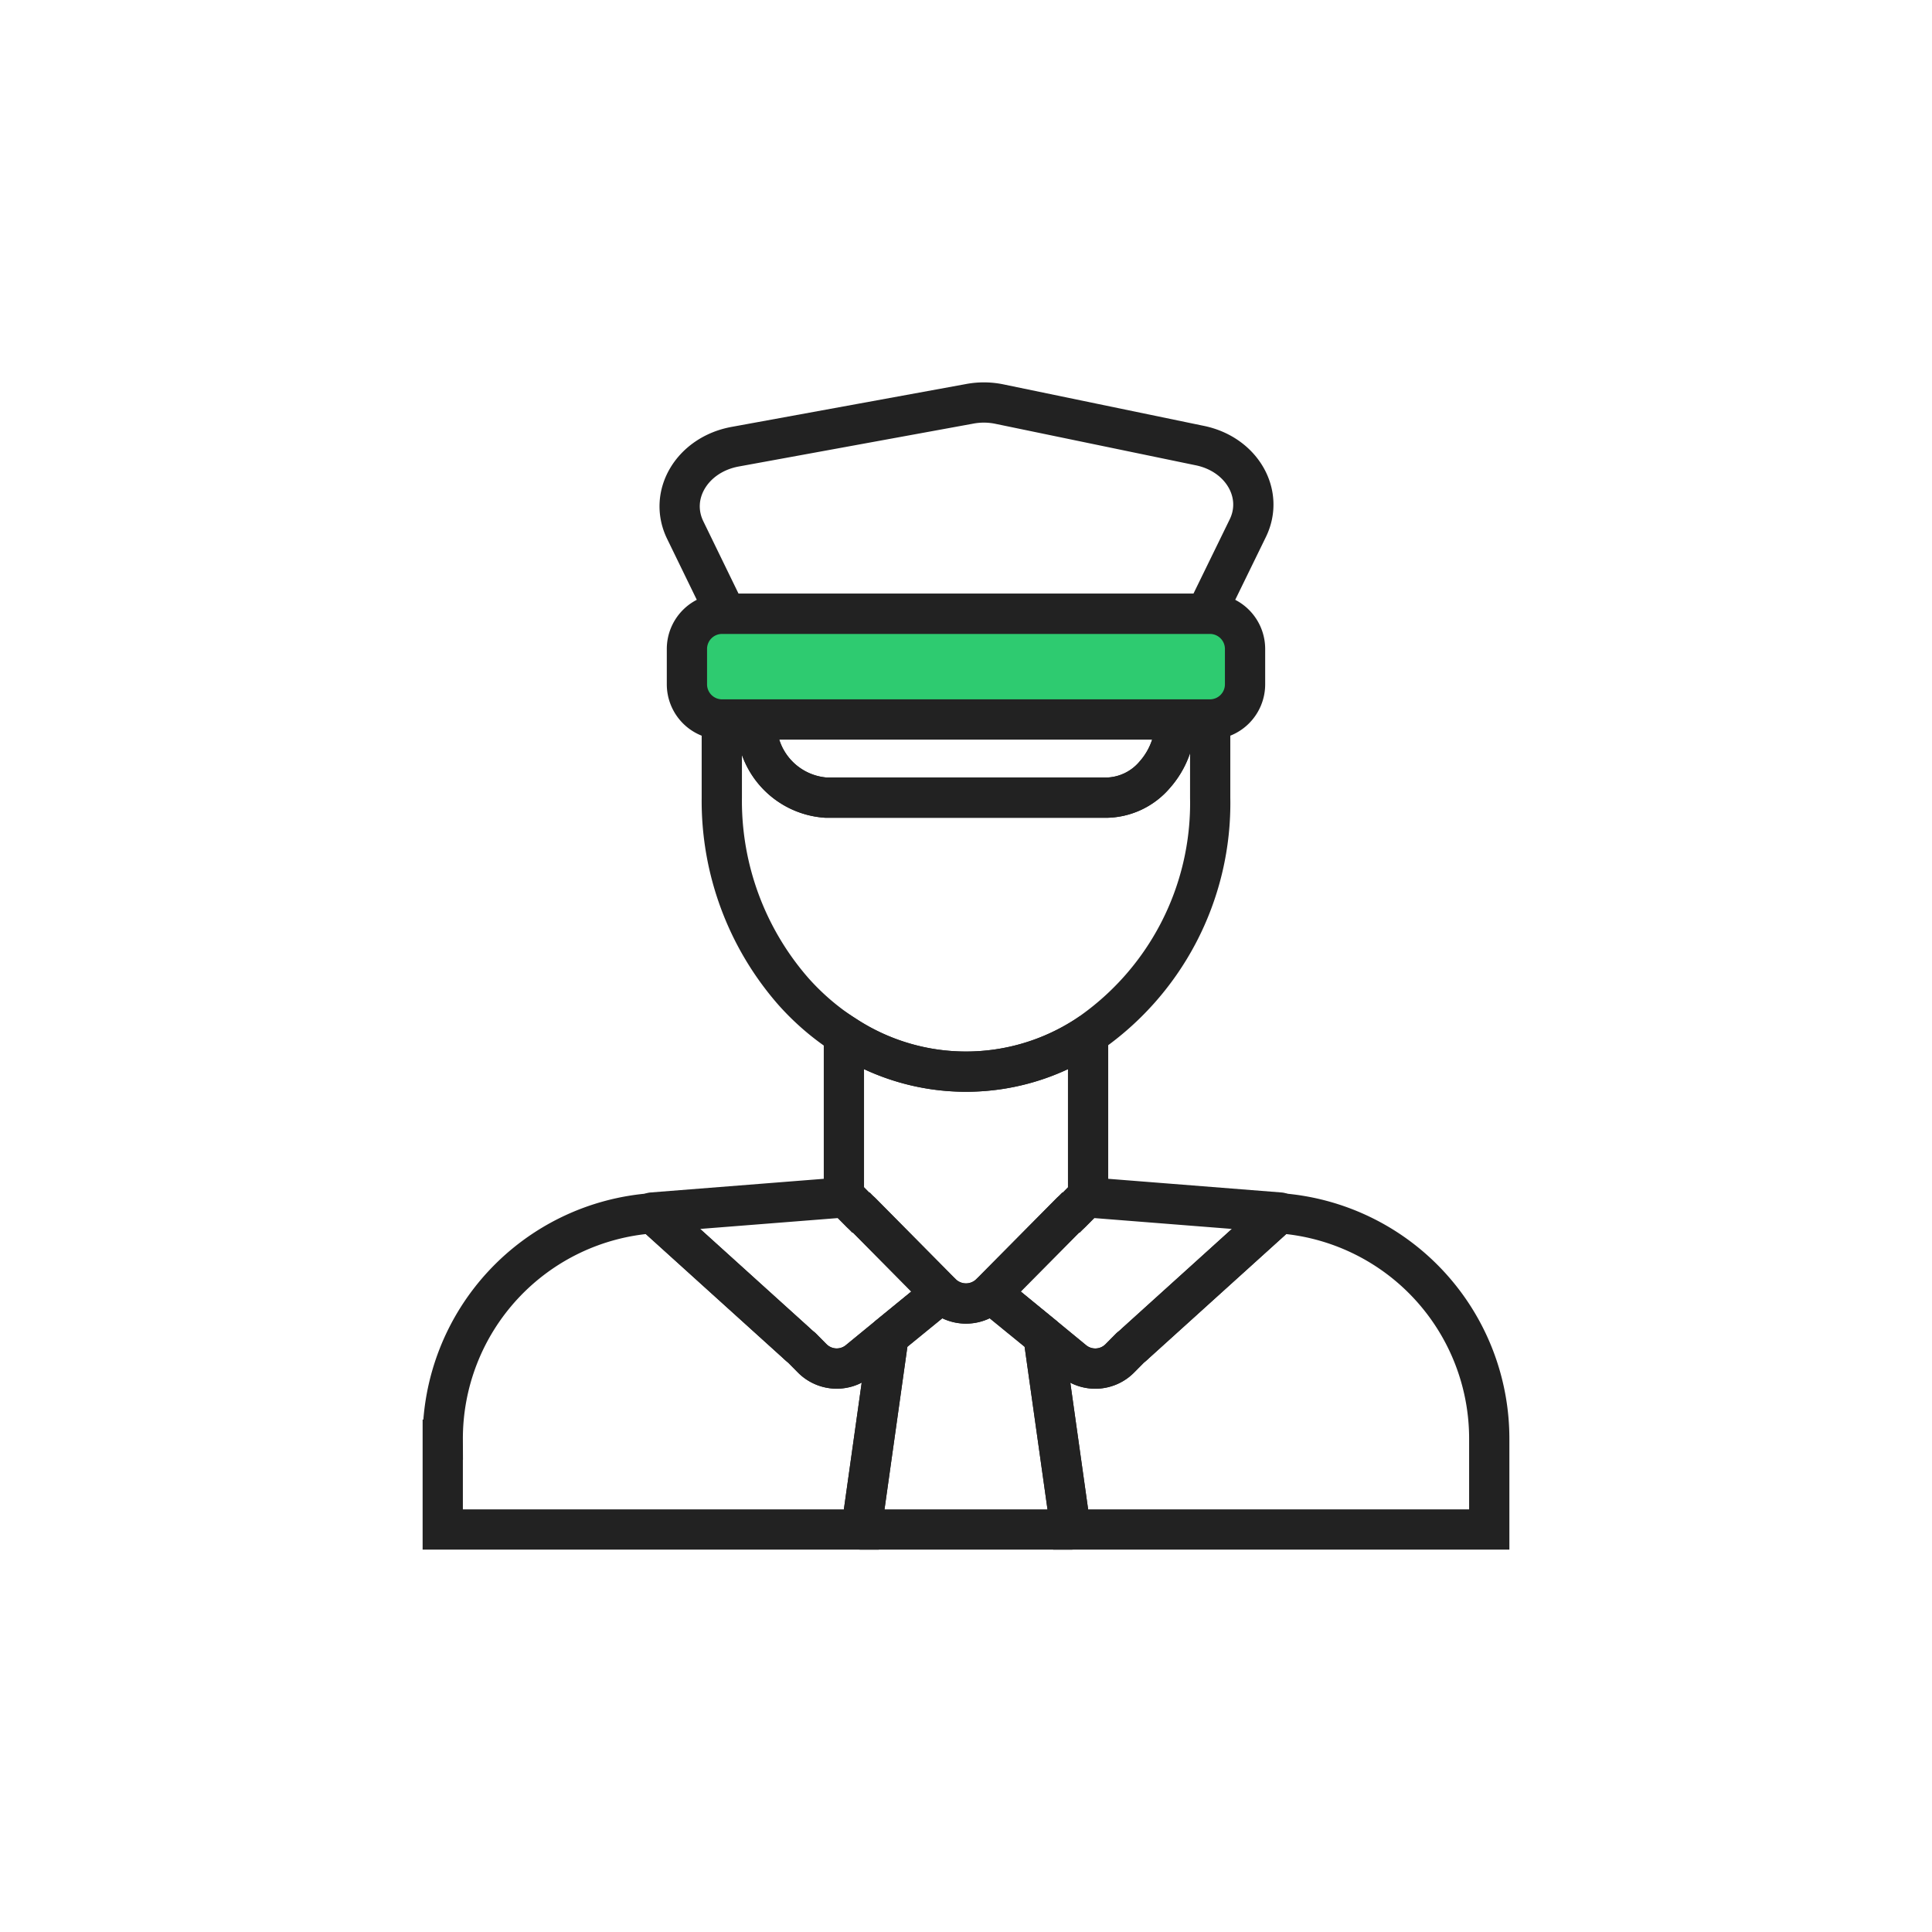 <svg xmlns="http://www.w3.org/2000/svg" width="96" height="96" viewBox="0 0 96 96">
  <g id="그룹_4865" data-name="그룹 4865" transform="translate(-248.89 -277)">
    <g id="그룹_4863" data-name="그룹 4863" opacity="0">
      <rect id="사각형_2689" data-name="사각형 2689" width="96" height="96" transform="translate(248.89 277)" fill="#ffaee2" opacity="0.1"/>
      <rect id="사각형_2690" data-name="사각형 2690" width="72" height="72" transform="translate(260.89 289)" fill="#ff69c9" opacity="0.1"/>
    </g>
    <g id="그룹_4864" data-name="그룹 4864">
      <path id="패스_1243" data-name="패스 1243" d="M293.042,343.393,291.69,353h-20.8v-4.462a11.232,11.232,0,0,1,10.434-11.253l7.142,6.458a3.107,3.107,0,0,0,.26.227l.52.525a1.714,1.714,0,0,0,2.3.123Z" fill="none" stroke="#222" stroke-miterlimit="10" stroke-width="2"/>
      <path id="패스_1244" data-name="패스 1244" d="M322.89,348.538V353h-20.8l-1.352-9.607,1.49,1.225a1.716,1.716,0,0,0,2.306-.123l.52-.525a3.107,3.107,0,0,0,.26-.227l7.141-6.458A11.233,11.233,0,0,1,322.89,348.538Z" fill="none" stroke="#222" stroke-miterlimit="10" stroke-width="2"/>
      <path id="패스_1245" data-name="패스 1245" d="M302.956,328.5v8h-.086l-.746.752h-.034l-3.97,4.008a1.736,1.736,0,0,1-2.461,0l-3.969-4.008h-.035l-.745-.752h-.087v-8h.122a10.978,10.978,0,0,0,11.89,0Z" fill="none" stroke="#222" stroke-miterlimit="10" stroke-width="2"/>
      <path id="패스_1246" data-name="패스 1246" d="M309.023,312.751v3.885a13.947,13.947,0,0,1-6.188,11.865,10.978,10.978,0,0,1-11.89,0,12.391,12.391,0,0,1-2.635-2.24,14.381,14.381,0,0,1-3.554-9.625v-3.885h1.734a3.706,3.706,0,0,0,3.466,3.885h13.867a3.216,3.216,0,0,0,2.444-1.138,4.063,4.063,0,0,0,1.023-2.747Z" fill="none" stroke="#222" stroke-miterlimit="10" stroke-width="2"/>
      <path id="패스_1247" data-name="패스 1247" d="M310.895,303.24l-2.08,4.261H284.964l-2.027-4.165c-.85-1.75.346-3.745,2.478-4.139l11.631-2.126a3.807,3.807,0,0,1,1.508.009l9.932,2.056C310.583,299.556,311.727,301.525,310.895,303.24Z" fill="none" stroke="#222" stroke-miterlimit="10" stroke-width="2"/>
      <path id="패스_1248" data-name="패스 1248" d="M307.29,312.751a4.063,4.063,0,0,1-1.023,2.747,3.216,3.216,0,0,1-2.444,1.138H289.956a3.706,3.706,0,0,1-3.466-3.885Z" fill="none" stroke="#222" stroke-miterlimit="10" stroke-width="2"/>
      <path id="패스_1249" data-name="패스 1249" d="M310.756,309.251V311a1.747,1.747,0,0,1-1.733,1.75H284.756a1.747,1.747,0,0,1-1.733-1.75v-1.75a1.746,1.746,0,0,1,1.733-1.75h24.267A1.746,1.746,0,0,1,310.756,309.251Z" fill="#2ecb70" stroke="#222" stroke-miterlimit="10" stroke-width="2"/>
      <path id="패스_1250" data-name="패스 1250" d="M295.659,341.258l-2.617,2.135-1.491,1.225a1.714,1.714,0,0,1-2.3-.123l-.52-.525a3.107,3.107,0,0,1-.26-.227l-7.142-6.458-.034-.035,9.533-.752h.087l.745.752h.035Z" fill="none" stroke="#222" stroke-linecap="round" stroke-linejoin="round" stroke-width="2"/>
      <path id="패스_1251" data-name="패스 1251" d="M312.49,337.25l-.035.035-7.141,6.458a3.107,3.107,0,0,1-.26.227l-.52.525a1.716,1.716,0,0,1-2.306.123l-1.49-1.225-2.618-2.135,3.97-4.008h.034l.746-.752h.086Z" fill="none" stroke="#222" stroke-linecap="round" stroke-linejoin="round" stroke-width="2"/>
      <path id="패스_1252" data-name="패스 1252" d="M311.71,337.25" fill="none" stroke="#222" stroke-miterlimit="10" stroke-width="2"/>
      <path id="패스_1253" data-name="패스 1253" d="M302.09,353h-10.4l1.352-9.607,2.617-2.135a1.736,1.736,0,0,0,2.461,0l2.618,2.135Z" fill="none" stroke="#222" stroke-linecap="round" stroke-linejoin="round" stroke-width="2"/>
    </g>
  </g>
</svg>
